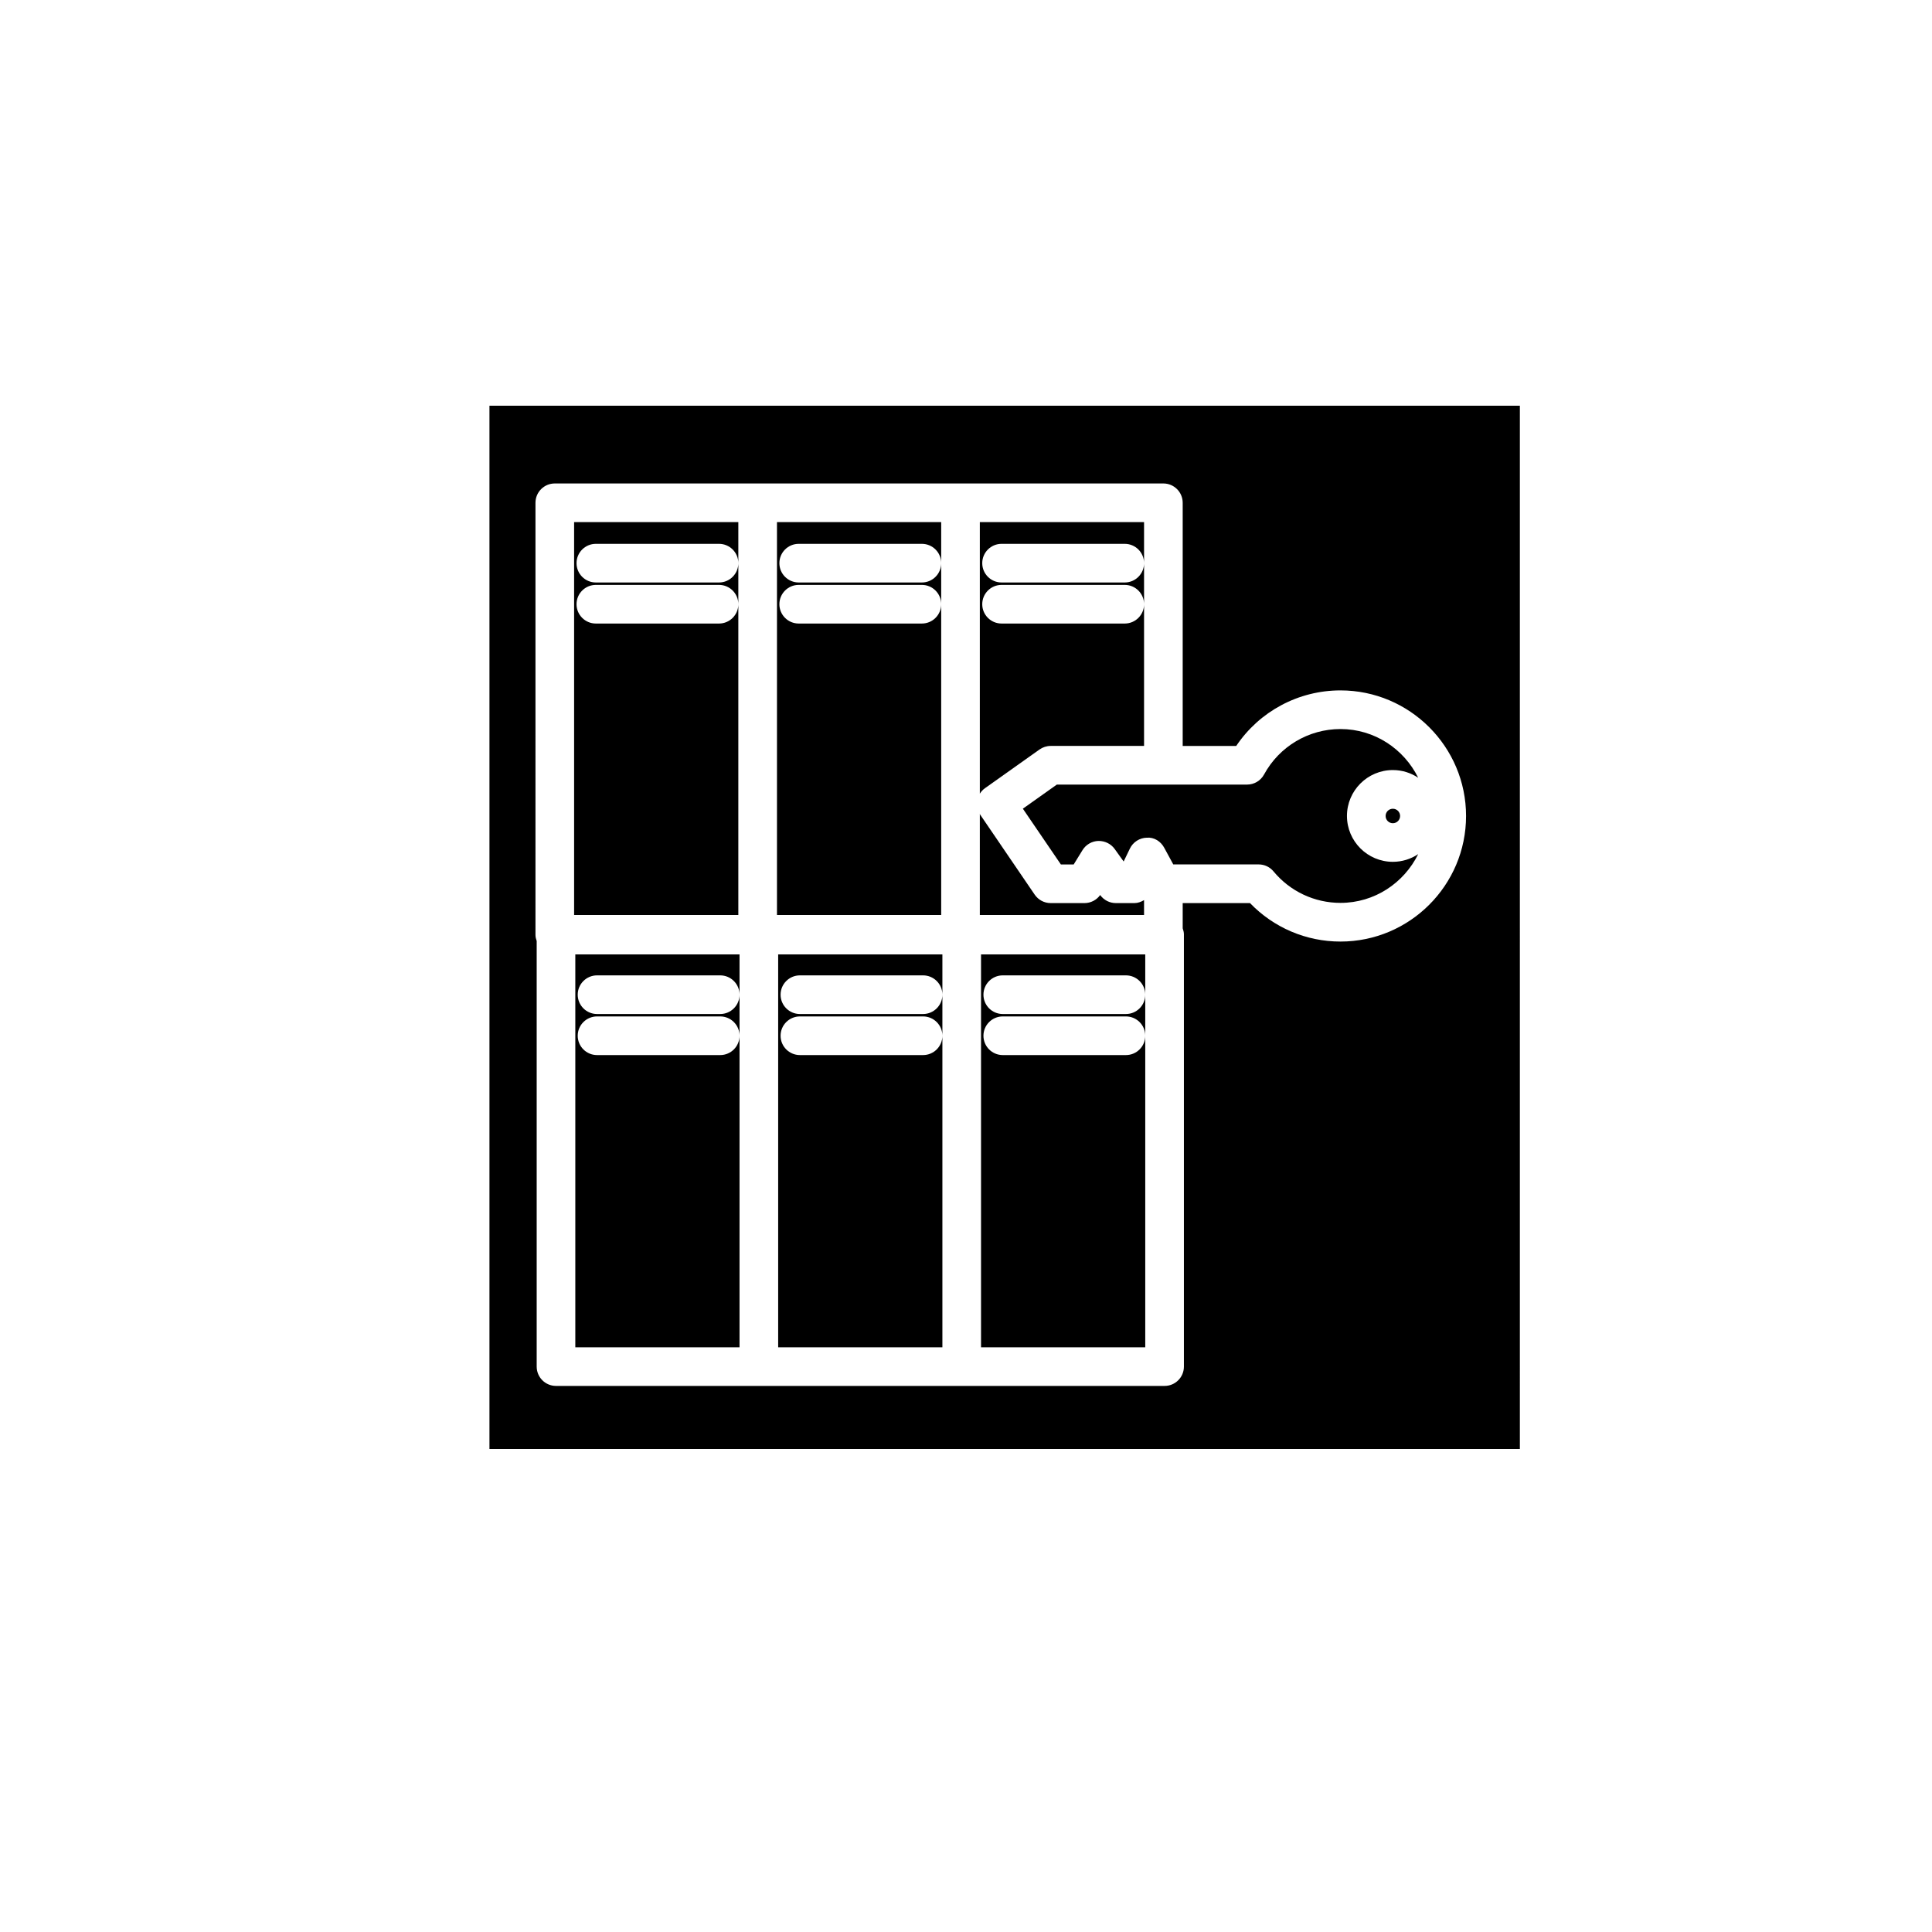<?xml version="1.0" encoding="utf-8"?>
<!-- Generator: Adobe Illustrator 16.0.0, SVG Export Plug-In . SVG Version: 6.00 Build 0)  -->
<!DOCTYPE svg PUBLIC "-//W3C//DTD SVG 1.1//EN" "http://www.w3.org/Graphics/SVG/1.1/DTD/svg11.dtd">
<svg version="1.1" id="Layer_1" xmlns="http://www.w3.org/2000/svg" xmlns:xlink="http://www.w3.org/1999/xlink" x="0px" y="0px"
	 width="100px" height="100px" viewBox="0 0 100 100" enable-background="new 0 0 100 100" xml:space="preserve">
<g>
	<path d="M48.716,31.274c0,0.552-0.447,1-1,1h-6.375c-0.553,0-1-0.448-1-1s0.447-1,1-1h6.375
		C48.269,30.274,48.716,30.722,48.716,31.274v-2.125c0,0.552-0.447,1-1,1h-6.375c-0.553,0-1-0.448-1-1s0.447-1,1-1h6.375
		c0.553,0,1,0.448,1,1v-2.125h-8.5V47.36h8.5V31.274z"/>
	<path d="M53.804,38.794c0.17-0.12,0.372-0.185,0.579-0.185h4.833v-7.335c0,0.552-0.447,1-1,1h-6.375c-0.553,0-1-0.448-1-1
		s0.447-1,1-1h6.375c0.553,0,1,0.448,1,1v-2.125c0,0.552-0.447,1-1,1h-6.375c-0.553,0-1-0.448-1-1s0.447-1,1-1h6.375
		c0.553,0,1,0.448,1,1v-2.125h-8.5v14.056c0.068-0.109,0.158-0.207,0.27-0.286L53.804,38.794z"/>
	<path d="M40.278,69.735h8.5V53.61c0,0.552-0.447,1-1,1h-6.375c-0.553,0-1-0.448-1-1s0.447-1,1-1h6.375c0.553,0,1,0.448,1,1v-2.125
		c0,0.552-0.447,1-1,1h-6.375c-0.553,0-1-0.448-1-1s0.447-1,1-1h6.375c0.553,0,1,0.448,1,1v-2.085h-8.5V69.735z"/>
	<path d="M38.216,31.274c0,0.552-0.447,1-1,1h-6.375c-0.553,0-1-0.448-1-1s0.447-1,1-1h6.375
		C37.769,30.274,38.216,30.722,38.216,31.274v-2.125c0,0.552-0.447,1-1,1h-6.375c-0.553,0-1-0.448-1-1s0.447-1,1-1h6.375
		c0.553,0,1,0.448,1,1v-2.125h-8.5V47.36h8.5V31.274z"/>
	<path d="M29.778,69.735h8.5V53.61c0,0.552-0.447,1-1,1h-6.375c-0.553,0-1-0.448-1-1s0.447-1,1-1h6.375c0.553,0,1,0.448,1,1v-2.125
		c0,0.552-0.447,1-1,1h-6.375c-0.553,0-1-0.448-1-1s0.447-1,1-1h6.375c0.553,0,1,0.448,1,1v-2.085h-8.5V69.735z"/>
	<path d="M59.216,46.589c-0.151,0.09-0.318,0.155-0.501,0.155h-0.958c-0.322,0-0.624-0.155-0.812-0.417
		c-0.188,0.26-0.489,0.417-0.813,0.417h-1.75c-0.331,0-0.64-0.164-0.826-0.437l-2.818-4.134c-0.012-0.017-0.013-0.036-0.022-0.053
		v5.239h8.5V46.589z"/>
	<circle cx="72.094" cy="42.235" r="0.375"/>
	<path d="M25.334,21v54h53.334V21H25.334z M69.383,48.735c-1.778,0-3.459-0.72-4.682-1.991h-3.485v1.306
		c0.033,0.099,0.063,0.2,0.063,0.31v22.375c0,0.552-0.447,1-1,1h-10.5h-10.5h-10.5c-0.553,0-1-0.448-1-1V48.709
		c-0.032-0.099-0.063-0.2-0.063-0.31V26.024c0-0.552,0.447-1,1-1h10.5h10.5h10.5c0.553,0,1,0.448,1,1V38.61h2.771
		c1.2-1.788,3.217-2.875,5.396-2.875c3.584,0,6.5,2.916,6.5,6.5S72.967,48.735,69.383,48.735z"/>
	<path d="M69.383,37.735c-1.65,0-3.166,0.901-3.956,2.353c-0.175,0.322-0.512,0.522-0.878,0.522h-4.333h-5.515l-1.758,1.248
		l1.968,2.886h0.663l0.457-0.742c0.176-0.285,0.482-0.463,0.816-0.475c0.338-0.006,0.652,0.145,0.848,0.416l0.465,0.648l0.322-0.667
		c0.163-0.338,0.502-0.556,0.877-0.565c0.384-0.031,0.724,0.193,0.902,0.523l0.467,0.86h4.419c0.298,0,0.58,0.132,0.77,0.362
		c0.859,1.036,2.122,1.629,3.466,1.629c1.769,0,3.287-1.035,4.022-2.523c-0.376,0.25-0.827,0.398-1.312,0.398
		c-1.31,0-2.375-1.065-2.375-2.375s1.065-2.375,2.375-2.375c0.484,0,0.936,0.147,1.312,0.398
		C72.67,38.77,71.151,37.735,69.383,37.735z"/>
	<path d="M50.778,69.735h8.5V53.61c0,0.552-0.447,1-1,1h-6.375c-0.553,0-1-0.448-1-1s0.447-1,1-1h6.375c0.553,0,1,0.448,1,1v-2.125
		c0,0.552-0.447,1-1,1h-6.375c-0.553,0-1-0.448-1-1s0.447-1,1-1h6.375c0.553,0,1,0.448,1,1v-2.085h-8.5V69.735z"/>
</g>
</svg>
